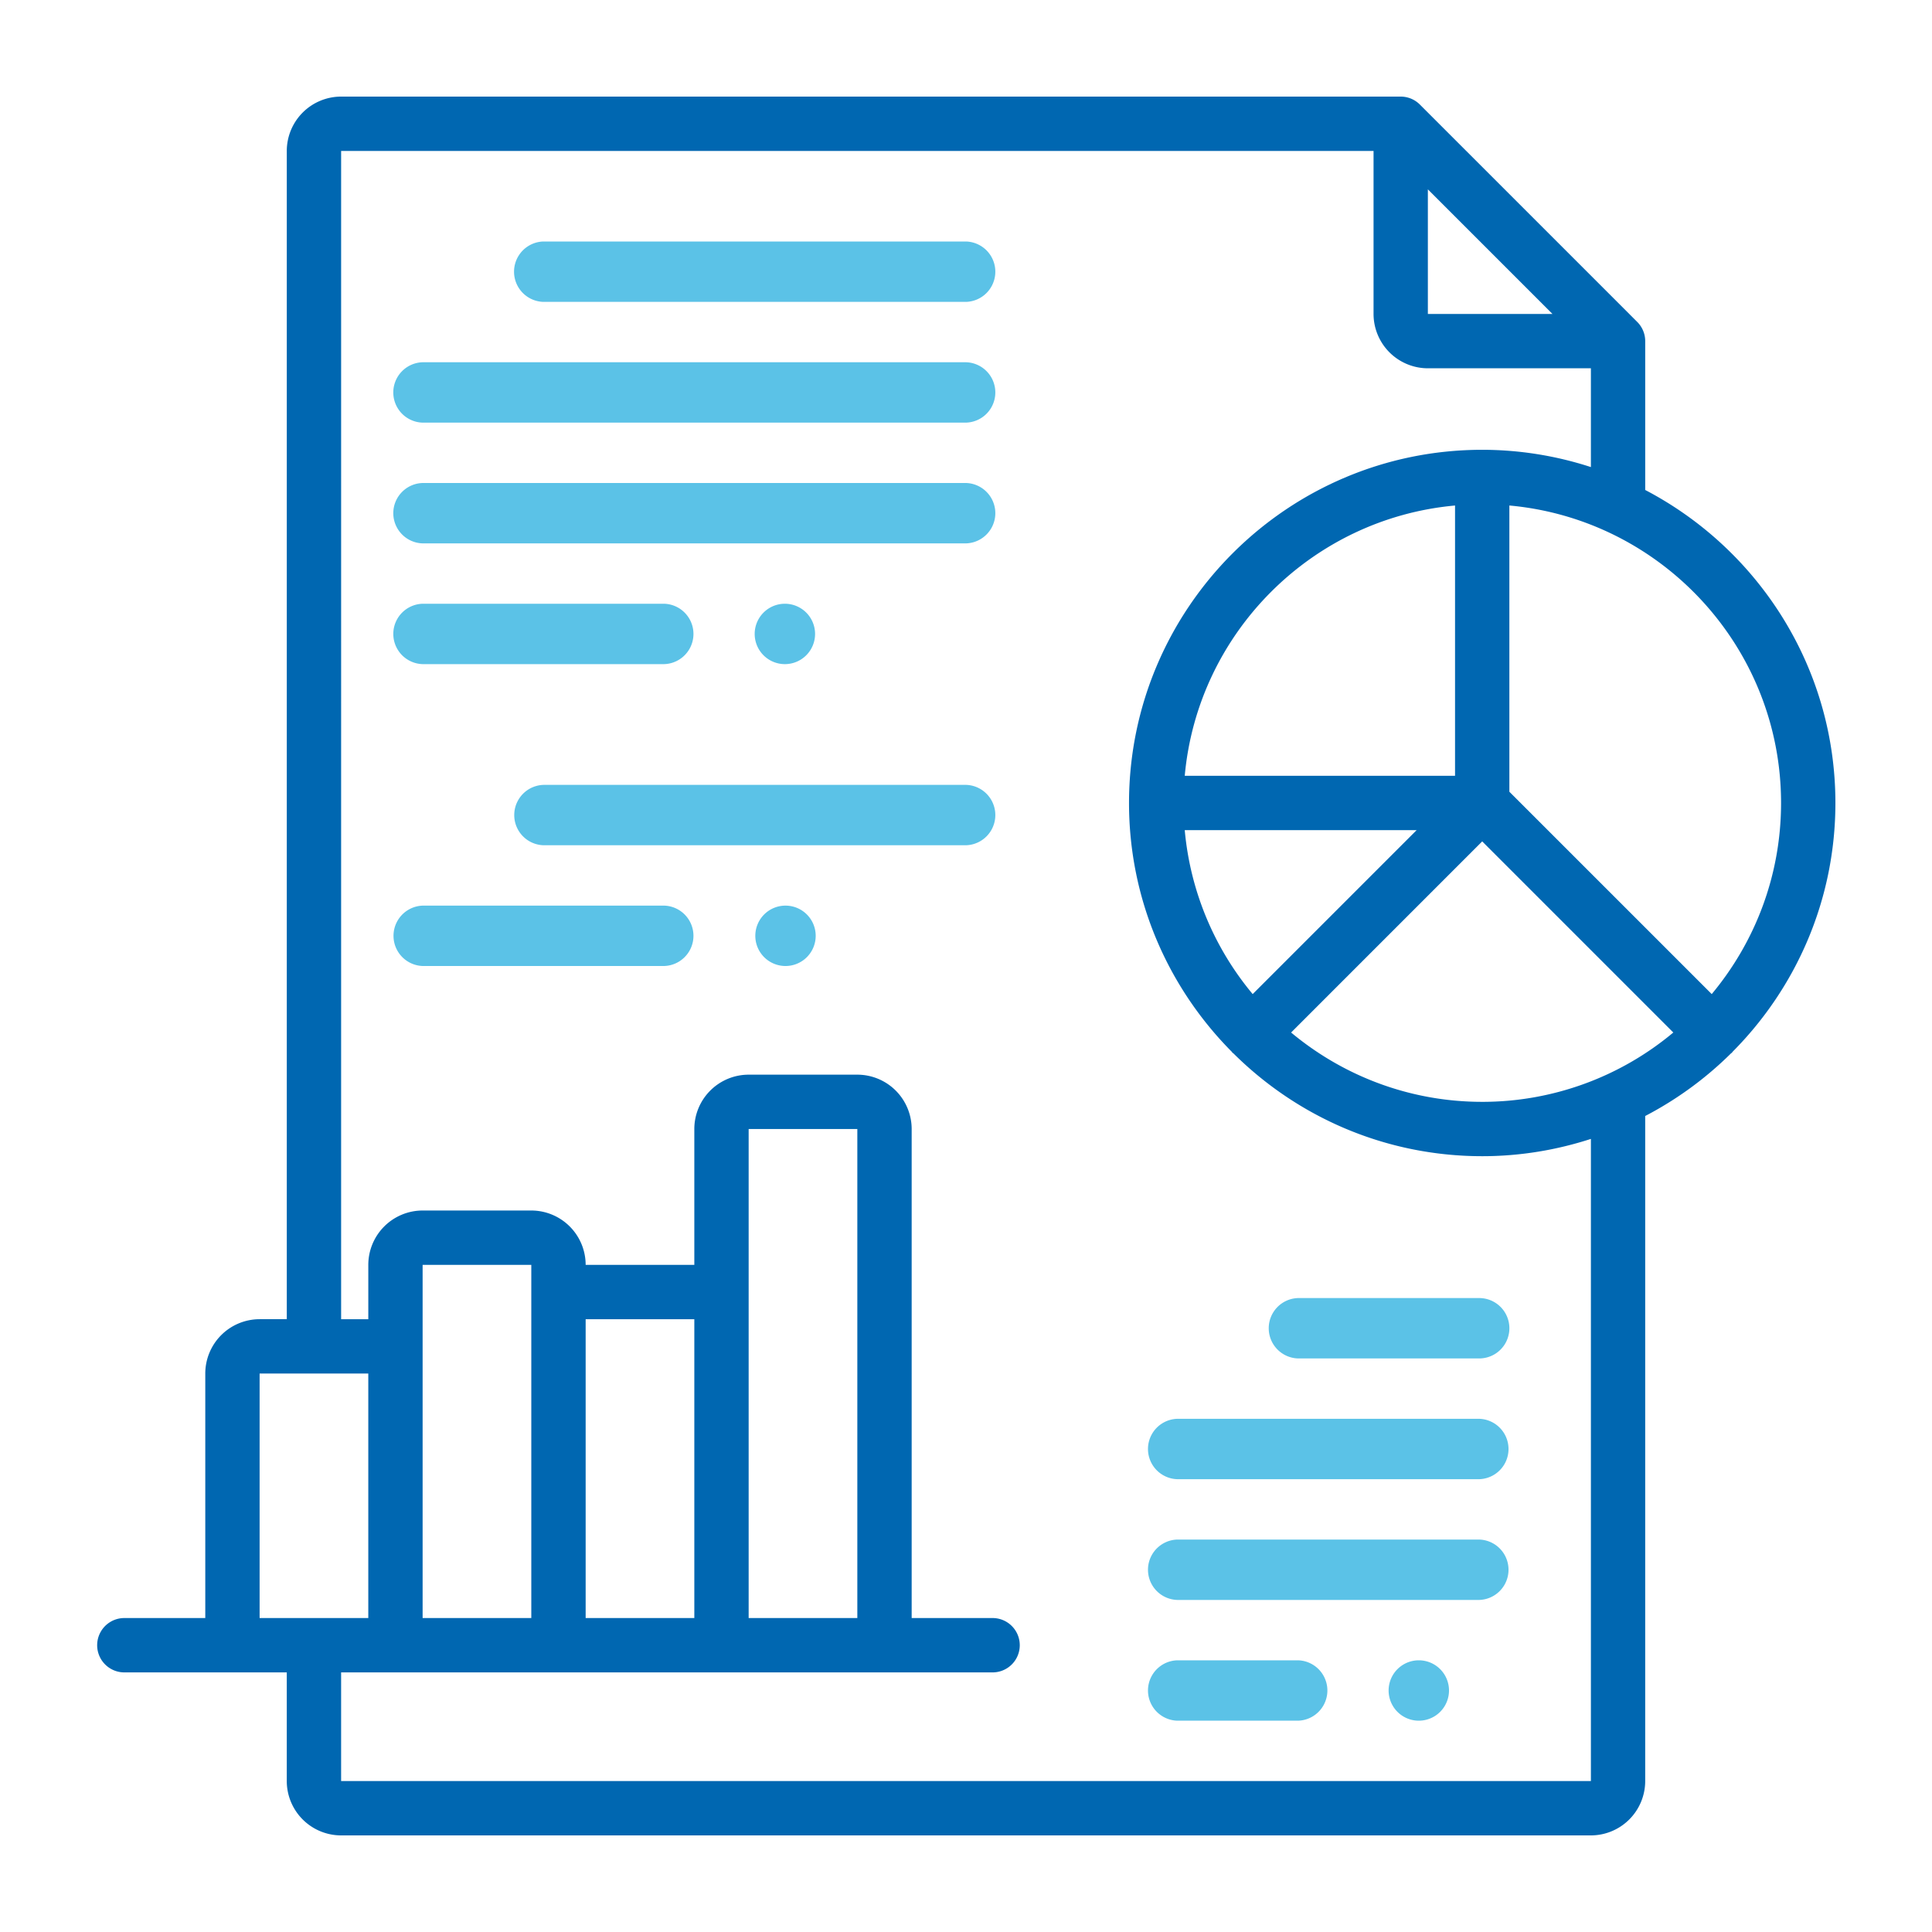 <svg width="150" height="150" fill="none" xmlns="http://www.w3.org/2000/svg"><path d="M75 18.75H42.187a2.345 2.345 0 0 0 0 4.688H75a2.345 2.345 0 0 0 0-4.688ZM75 28.125H32.812a2.345 2.345 0 0 0 0 4.688H75a2.345 2.345 0 0 0 0-4.688ZM75 37.5H32.812a2.345 2.345 0 0 0 0 4.688H75a2.345 2.345 0 0 0 0-4.688ZM32.813 51.563h18.75a2.345 2.345 0 0 0 0-4.688h-18.75a2.345 2.345 0 0 0 0 4.688ZM114.844 100.781h-14.063a2.345 2.345 0 0 0 0 4.688h14.063a2.344 2.344 0 0 0 0-4.688ZM114.844 110.156H91.406a2.345 2.345 0 0 0 0 4.688h23.438a2.345 2.345 0 0 0 0-4.688ZM114.844 119.531H91.406a2.345 2.345 0 0 0 0 4.688h23.438a2.345 2.345 0 0 0 0-4.688ZM100.781 128.906h-9.375a2.345 2.345 0 0 0 0 4.688h9.375a2.345 2.345 0 0 0 0-4.688Z" fill="#5BC2E7"/><path d="M134.467 81.733c.022-.021.028-.048.047-.07 4.932-4.959 7.986-11.789 7.986-19.32 0-10.555-6.003-19.72-14.766-24.301V26.484a2.112 2.112 0 0 0-.62-1.491L110.241 8.12a2.104 2.104 0 0 0-1.491-.62H26.484a4.223 4.223 0 0 0-4.218 4.219v90.703h-2.11a4.223 4.223 0 0 0-4.218 4.219v18.984H9.608a2.11 2.11 0 0 0 0 4.219h12.657v8.437a4.223 4.223 0 0 0 4.218 4.219h97.032a4.223 4.223 0 0 0 4.218-4.219V86.646a27.513 27.513 0 0 0 6.666-4.867c.021-.019.049-.025.067-.046Zm3.814-19.39c0 5.64-2.027 10.811-5.383 14.838l-15.711-15.71V39.247c11.809 1.07 21.094 11.013 21.094 23.096Zm-23.203 23.204c-5.638 0-10.81-2.027-14.837-5.383l14.837-14.838 14.837 14.838a23.103 23.103 0 0 1-14.837 5.383ZM91.983 64.453h18.003L97.258 77.181a23.09 23.09 0 0 1-5.275-12.728Zm20.986-4.219H91.983c1.008-11.112 9.874-19.98 20.986-20.986v20.986Zm-2.11-45.533 9.674 9.674h-9.674v-9.674Zm-90.703 91.94h8.438v18.984h-8.438v-18.984Zm46.407 18.984h-8.438V87.656h8.438v37.969Zm-12.657 0H45.47v-23.203h8.437v23.203Zm-12.656 0h-8.438V98.203h8.438v27.422Zm82.266 12.656H26.484v-8.437H77.11a2.11 2.11 0 0 0 0-4.219h-6.328V87.656a4.223 4.223 0 0 0-4.219-4.219h-8.437a4.223 4.223 0 0 0-4.219 4.22v10.546H45.47a4.223 4.223 0 0 0-4.219-4.219h-8.438a4.223 4.223 0 0 0-4.218 4.22v4.218h-2.11V11.719h80.157v12.656a4.223 4.223 0 0 0 4.218 4.219h12.657v7.67a27.299 27.299 0 0 0-8.438-1.342c-15.12 0-27.422 12.302-27.422 27.422 0 7.53 3.055 14.36 7.986 19.322.02.02.026.048.047.07.02.02.048.027.07.046 4.958 4.93 11.789 7.984 19.319 7.984 2.945 0 5.778-.48 8.438-1.342v49.857Z" fill="#0067B1"/><path d="M75 60.938H42.187a2.345 2.345 0 0 0 0 4.687H75a2.345 2.345 0 0 0 0-4.688ZM51.563 70.313h-18.75a2.345 2.345 0 0 0 0 4.687h18.75a2.345 2.345 0 0 0 0-4.688ZM60.938 51.563a2.344 2.344 0 1 0 0-4.688 2.344 2.344 0 0 0 0 4.688ZM60.938 75a2.344 2.344 0 1 0 0-4.687 2.344 2.344 0 0 0 0 4.687ZM110.156 133.594a2.344 2.344 0 1 0 0-4.688 2.344 2.344 0 0 0 0 4.688Z" fill="#5BC2E7"/></svg>
